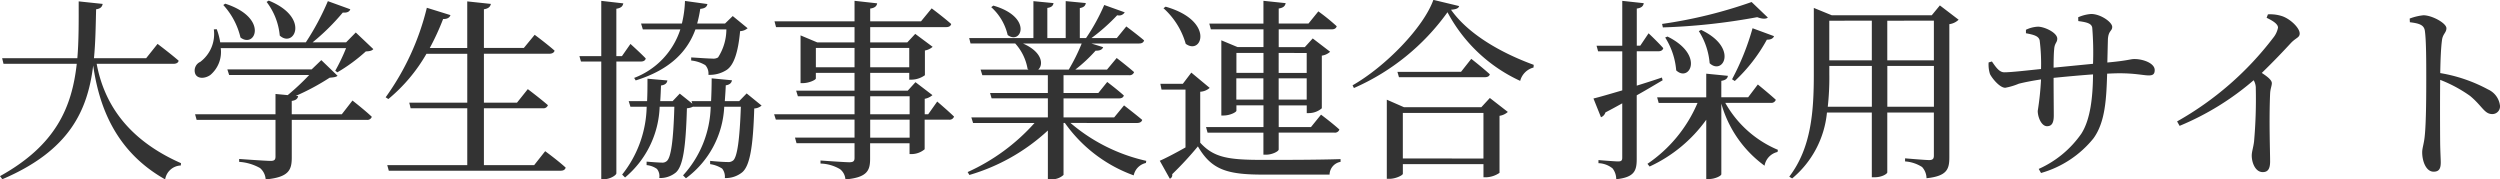 <svg xmlns="http://www.w3.org/2000/svg" width="232.758" height="16.704" viewBox="0 0 232.758 16.704">
  <path id="パス_12405" data-name="パス 12405" d="M16.83-9.288c.234,0,.432-.09.468-.288-.72-.63-1.962-1.566-1.962-1.566L14.274-9.81H9.414c.144-1.476.162-2.988.2-4.554.414-.054.558-.234.612-.5L7.992-15.1c0,1.836.018,3.618-.126,5.292h-7l.126.522H7.812C7.362-5.238,5.868-1.71.666,1.17l.216.288C7.128-1.206,8.82-4.914,9.342-9.126c.522,3.6,1.944,7.92,6.7,10.6A1.535,1.535,0,0,1,17.5.18l.018-.216C12.258-2.358,10.3-5.9,9.666-9.288Zm8.658-5.76a6.056,6.056,0,0,1,1.224,3.132c1.332,1.206,2.862-1.674-1.026-3.258Zm-4.032.288a6.763,6.763,0,0,1,1.6,3.024c1.386,1.062,2.646-1.836-1.422-3.15ZM32.49-4.59H27.828V-5.832c.378-.054.558-.2.594-.45L28.206-6.3a21.977,21.977,0,0,0,3.15-1.692c.378-.036.594-.054.738-.18L30.582-9.63l-.9.864H21.834L22-8.244h7.452a21.926,21.926,0,0,1-2,1.872L26.316-6.48v1.89H18.828l.144.522h7.344v3.42c0,.288-.108.4-.45.4-.468,0-2.934-.18-2.934-.18v.27a4.581,4.581,0,0,1,1.944.576A1.509,1.509,0,0,1,25.4,1.476c2.16-.2,2.43-.882,2.43-2.034v-3.51h6.984a.431.431,0,0,0,.468-.288c-.666-.63-1.8-1.512-1.8-1.512Zm1.3-7.614-.9.918H29.772a20.519,20.519,0,0,0,2.808-2.772c.414.036.63-.09.7-.306l-2.088-.756a23.964,23.964,0,0,1-2.052,3.834H21.168a5.9,5.9,0,0,0-.324-1.224l-.27.018a3.247,3.247,0,0,1-1.26,3.024.881.881,0,0,0-.468,1.116c.2.468.882.468,1.4.108a2.8,2.8,0,0,0,.972-2.5H32.886A17.629,17.629,0,0,1,31.878-8.64l.2.144a15.7,15.7,0,0,0,2.646-1.944c.36-.018.558-.054.7-.216ZM50.4.144H45.72V-5.148h5.49a.431.431,0,0,0,.468-.288c-.7-.612-1.872-1.494-1.872-1.494L48.8-5.67H45.72v-4.554H51.8c.252,0,.45-.09.5-.288-.756-.666-1.854-1.476-1.854-1.476l-1.008,1.224H45.72v-3.6c.45-.072.594-.252.648-.5l-2.2-.234v4.338H40.68a23.22,23.22,0,0,0,1.242-2.7c.4.018.612-.144.684-.36l-2.2-.684a23.869,23.869,0,0,1-3.834,8.334l.252.162a15.383,15.383,0,0,0,3.546-4.212h3.8V-5.67h-5.4l.126.522h5.274V.144H36.72l.144.522h16c.252,0,.414-.09.468-.288-.7-.648-1.908-1.53-1.908-1.53ZM60.516-12.492h3.492a7.2,7.2,0,0,1-4.3,4.518l.144.234c3.294-1.026,4.842-2.772,5.562-4.752h2.88a4.859,4.859,0,0,1-.774,2.61.835.835,0,0,1-.54.108c-.342,0-1.35-.072-1.962-.108v.288a3.168,3.168,0,0,1,1.314.432,1.14,1.14,0,0,1,.288.9,2.889,2.889,0,0,0,1.692-.45c.684-.45,1.08-1.656,1.26-3.618a1.117,1.117,0,0,0,.7-.27l-1.386-1.134-.72.7H65.574a11.53,11.53,0,0,0,.288-1.368c.4-.036.612-.162.666-.45l-2.088-.288a10.235,10.235,0,0,1-.288,2.106h-3.8ZM60.336-9.5c.234,0,.414-.09.45-.288-.522-.54-1.422-1.35-1.422-1.35l-.792,1.134H58.05v-4.41c.468-.072.594-.252.648-.5l-2.052-.234v5.148H54.612l.144.5h1.89V1.458H56.9c.54,0,1.152-.36,1.152-.558V-9.5Zm9.846,2.97-.7.72H68.148c.036-.5.072-1.008.09-1.476.4-.054.54-.252.576-.468l-1.89-.18c0,.684-.018,1.4-.054,2.124H65.052l.072.234-1.17-.936-.666.7H62.136c.036-.5.054-1.008.072-1.458.414-.054.558-.234.594-.468L60.948-7.9c0,.666,0,1.368-.036,2.088H59.2l.162.522h1.512A10.479,10.479,0,0,1,58.59,1.026l.27.27a8.992,8.992,0,0,0,3.222-6.588H63.45c-.09,3.24-.324,4.7-.684,5.04a.612.612,0,0,1-.5.162c-.288,0-.972-.054-1.4-.09V.144A1.963,1.963,0,0,1,61.83.5a1.059,1.059,0,0,1,.216.846A2.3,2.3,0,0,0,63.594.828c.63-.576.918-2.124,1.026-5.976a1.473,1.473,0,0,0,.594-.162v.018h1.62A9.825,9.825,0,0,1,64.26,1.1l.27.27a8.774,8.774,0,0,0,3.564-6.66h1.548c-.108,3.114-.342,4.644-.7,4.986a.7.7,0,0,1-.54.162c-.324,0-1.116-.054-1.62-.108V.054A2.783,2.783,0,0,1,67.9.468a1.23,1.23,0,0,1,.252.882,2.445,2.445,0,0,0,1.62-.54c.684-.594,1.008-2.232,1.116-5.94a1.106,1.106,0,0,0,.684-.27ZM85.356-2.412H81.684V-4.086h3.672ZM81.684-6.264h3.672V-4.59H81.684Zm-5.058-2.7v-1.8h3.6v1.8Zm8.694-1.8v1.8H81.684v-1.8ZM87.084-4.59H86.76V-6.03a1.486,1.486,0,0,0,.72-.342L85.9-7.578l-.72.792H81.684V-8.442H85.32v.63h.234a2.192,2.192,0,0,0,1.224-.414v-2.3a1.486,1.486,0,0,0,.72-.342l-1.62-1.206-.738.792H81.684v-1.422h7.074c.252,0,.414-.09.468-.288-.684-.612-1.818-1.458-1.818-1.458l-.99,1.206H81.684v-1.188c.432-.054.612-.234.648-.486l-2.106-.234v1.908H72.774l.144.54h7.308v1.422H76.752L75.2-11.934v4.446h.2c.594,0,1.224-.306,1.224-.432v-.522h3.6v1.656H74.79l.162.522h5.274V-4.59H72.738l.162.5h7.326v1.674H74.682l.144.522h5.4V-.522c0,.288-.108.4-.486.4-.432,0-2.682-.162-2.682-.162V0a3.75,3.75,0,0,1,1.818.522,1.315,1.315,0,0,1,.5.954c2.052-.18,2.3-.846,2.3-1.926V-1.89h3.672V-.882h.2a1.916,1.916,0,0,0,1.206-.45V-4.086h2.268a.431.431,0,0,0,.468-.288c-.576-.558-1.566-1.4-1.566-1.4Zm5.868-9.972a5,5,0,0,1,1.53,2.592c1.26.972,2.394-1.656-1.332-2.736Zm8.424,3.384a17.949,17.949,0,0,1-1.206,2.43H97.326c.5-.432.414-1.638-1.422-2.43Zm5.148,7.4c.252,0,.432-.09.486-.288-.666-.558-1.692-1.35-1.692-1.35L104.4-4.3H99.684V-6.066h5.148c.27,0,.414-.09.468-.27-.594-.54-1.548-1.26-1.548-1.26l-.828,1.026h-3.24V-8.226h6.1a.431.431,0,0,0,.468-.288c-.63-.558-1.62-1.314-1.62-1.314l-.9,1.08h-2.952a14.015,14.015,0,0,0,1.89-1.764c.4.018.63-.108.7-.324l-1.1-.342h4.446c.252,0,.414-.09.468-.288-.63-.54-1.656-1.3-1.656-1.3l-.882,1.08h-2.358a17.723,17.723,0,0,0,2.394-2.124.618.618,0,0,0,.7-.27l-1.908-.684a18.4,18.4,0,0,1-1.692,3.078H101.2v-2.79c.4-.072.522-.234.558-.468l-1.872-.18v3.438h-1.71V-14.49c.4-.054.54-.216.576-.45l-1.872-.18v3.438H90.9l.126.5h4.158A4.689,4.689,0,0,1,96.336-8.82l.09.072H91.962l.162.522h6.1V-6.57H92.844l.144.5h5.238V-4.3H91.1l.162.522h5.724A18.607,18.607,0,0,1,90.756.792l.162.27a18.3,18.3,0,0,0,7.308-4.14V1.458h.234a1.57,1.57,0,0,0,1.224-.4V-3.78h.126A13.417,13.417,0,0,0,106.218,1.1a1.486,1.486,0,0,1,1.134-1.152l.036-.2a16.342,16.342,0,0,1-7.056-3.528Zm15.8-6.516v1.854h-2.61V-10.3Zm-2.61,4.338v-1.98h2.61v1.98Zm-3.942,0v-1.98h2.52v1.98ZM118.3-10.3v1.854h-2.52V-10.3Zm-4.9-2.2h4.9v1.656h-2.412l-1.512-.63v7h.216c.576,0,1.188-.306,1.188-.45v-.5h2.52V-3.4H112.95l.144.522h5.2V-.828h.27c.54,0,1.152-.306,1.152-.486V-2.88H124.9a.431.431,0,0,0,.468-.288c-.648-.594-1.71-1.386-1.71-1.386L122.724-3.4h-3.006V-5.418h2.61v.72h.216a1.854,1.854,0,0,0,1.188-.45v-4.9a1.476,1.476,0,0,0,.774-.36l-1.62-1.242-.738.81h-2.43v-1.656h4.932c.252,0,.414-.09.468-.288a18.7,18.7,0,0,0-1.71-1.386l-.918,1.134h-2.772v-1.4c.468-.072.594-.252.648-.5l-2.07-.216v2.124h-5.04Zm-4.41-1.962a7.041,7.041,0,0,1,2.07,3.312c1.512,1.116,2.736-2.142-1.872-3.456Zm3.42,7.776a1.448,1.448,0,0,0,.882-.36l-1.71-1.422-.792,1.044H108.7l.108.54h2.232v5.382c-.882.5-1.782.972-2.394,1.242l.936,1.674A.366.366,0,0,0,109.8.99,31.108,31.108,0,0,0,112.194-1.6c1.26,2.178,2.718,2.628,6.066,2.628h6.192a1.237,1.237,0,0,1,1.026-1.188V-.414c-2.232.072-5.094.072-7.236.072-3.186,0-4.554-.2-5.832-1.6Zm18.864,6.21V-4.716h7.506V-.468Zm7.308-4.77h-7.2l-1.6-.7V1.422h.234c.612,0,1.26-.342,1.26-.468v-.9h7.506V1.278h.234a2.343,2.343,0,0,0,1.26-.414v-5.31a1.476,1.476,0,0,0,.774-.36l-1.674-1.3Zm-1.89-3.294H130.77l.144.5h7.974c.252,0,.432-.072.486-.27-.666-.612-1.728-1.44-1.728-1.44Zm-2.574-6.7c-.918,2.574-4.464,6.21-7.524,7.956l.126.252a21.136,21.136,0,0,0,8.712-7.056,14.532,14.532,0,0,0,6.768,6.39,1.733,1.733,0,0,1,1.242-1.242l.018-.252c-3.06-1.116-6.1-2.862-7.7-5.13.468-.036.7-.126.756-.342Zm29.628.2A43.44,43.44,0,0,1,155.412-13l.072.324a58.005,58.005,0,0,0,8.784-.954c.468.18.828.18.99.036ZM162.18-7.686a15.188,15.188,0,0,0,2.988-3.852c.378.018.594-.126.666-.324l-2-.738a23.467,23.467,0,0,1-1.908,4.752Zm-3.348-4.644a6.563,6.563,0,0,1,1.008,2.988c1.242,1.17,2.7-1.44-.792-3.1Zm-3.132.594a6.727,6.727,0,0,1,1.026,3.06c1.224,1.152,2.682-1.422-.81-3.15Zm-.306,3.726c-.792.27-1.584.522-2.34.756v-3.2h2c.252,0,.414-.09.468-.288-.5-.576-1.368-1.386-1.368-1.386l-.774,1.152h-.324v-3.456c.432-.054.612-.234.648-.5l-2-.216v4.176H149.31l.144.522h2.25v3.636c-1.17.342-2.142.63-2.682.756l.7,1.746a.69.69,0,0,0,.414-.45c.558-.288,1.08-.576,1.566-.846V-.54c0,.252-.09.342-.378.342-.324,0-1.836-.126-1.836-.126v.288A2.217,2.217,0,0,1,150.8.45a1.645,1.645,0,0,1,.342,1.008c1.71-.18,1.908-.81,1.908-1.89V-6.354c.972-.54,1.764-1.026,2.412-1.4Zm10.134,2.358A.431.431,0,0,0,166-5.94c-.63-.576-1.674-1.422-1.674-1.422l-.9,1.188h-2.5V-7.7c.432-.072.576-.234.612-.468l-2.016-.2v2.2h-4.572l.144.522h3.618a12.961,12.961,0,0,1-4.662,5.67l.2.252a13.363,13.363,0,0,0,5.274-4.356V1.44h.27c.522,0,1.134-.288,1.134-.45V-5.58A10.734,10.734,0,0,0,164.952.2a1.579,1.579,0,0,1,1.206-1.278l.036-.2a10.091,10.091,0,0,1-4.9-4.374Zm10.854.36v-3.8h4.338v3.8Zm-5.544,0a24.8,24.8,0,0,0,.144-3.024V-9.09h3.96v3.8Zm4.1-8.01v3.69h-3.96V-13.3Zm5.778,0v3.69h-4.338V-13.3Zm.558-1.422-.756.918h-9.306l-1.674-.684V-8.3c0,3.438-.234,6.84-2.286,9.522l.27.162a9.114,9.114,0,0,0,3.24-6.138h4.176v6.03h.252c.738,0,1.188-.342,1.188-.45v-5.58h4.338V-.738c0,.27-.09.414-.432.414-.36,0-2.25-.162-2.25-.162V-.2a3.354,3.354,0,0,1,1.584.522,1.593,1.593,0,0,1,.414,1.044c1.908-.2,2.124-.846,2.124-1.944v-12.4a1.546,1.546,0,0,0,.864-.414Zm12.888,1.458c.792.108,1.242.216,1.3.63a28.862,28.862,0,0,1,.072,3.348l-3.672.36c0-.7.018-1.386.054-1.71.036-.594.288-.612.288-.99,0-.558-1.188-1.116-1.8-1.116a2.85,2.85,0,0,0-1.116.288v.324c.774.144,1.188.27,1.278.666a17.4,17.4,0,0,1,.126,2.664c-1.062.108-2.754.306-3.42.306-.468,0-.792-.486-1.152-1.008l-.306.09a2.877,2.877,0,0,0,.126,1.08c.18.378.9,1.278,1.422,1.278a6.071,6.071,0,0,0,1.26-.378c.5-.126,1.206-.27,2.07-.4a26.849,26.849,0,0,1-.306,2.934c0,.576.342,1.422.864,1.422.432,0,.63-.288.63-1.008,0-.612-.018-2.034-.018-3.492,1.08-.108,2.412-.234,3.672-.324-.018,2.088-.234,4.176-1.08,5.508A9.591,9.591,0,0,1,190.476.5l.216.378A9.657,9.657,0,0,0,195.57-2.34c1.116-1.53,1.206-3.726,1.278-6.03.414-.018.792-.036,1.134-.036,1.494,0,2.25.2,2.736.2.378,0,.558-.108.558-.5,0-.63-1.062-1.026-1.89-1.026-.378,0-.558.144-2.52.324.018-.7.036-1.53.054-2.178.054-.81.4-.738.4-1.134,0-.45-1.08-1.206-1.962-1.206a3.606,3.606,0,0,0-1.206.306Zm17.532-.306c.72.342,1.062.63,1.062.918a2.18,2.18,0,0,1-.468.972,29.333,29.333,0,0,1-8.928,7.758l.234.414a25.473,25.473,0,0,0,6.894-4.248,1.442,1.442,0,0,1,.2.792,44.969,44.969,0,0,1-.162,4.914c-.072.576-.216.954-.216,1.3,0,.684.342,1.548,1.026,1.548.468,0,.684-.288.684-.99,0-1.026-.108-3.726,0-6.3.018-.468.162-.738.162-.99,0-.288-.414-.612-.936-.954,1.134-1.1,2.034-2.052,2.682-2.754.5-.54.846-.522.846-.918,0-.522-.882-1.368-1.656-1.62a3.567,3.567,0,0,0-1.3-.162Zm13.338.414c.882.108,1.332.252,1.4.828.126.882.126,2.916.126,4.374,0,1.3,0,4.086-.144,5.418-.072.72-.234,1.08-.234,1.494,0,.828.36,1.8,1.062,1.8.486,0,.666-.252.666-.864,0-.288-.036-.846-.054-1.674-.018-1.818-.018-4.608,0-6.012A12.693,12.693,0,0,1,230.634-6.3c1.152.954,1.332,1.692,2.07,1.692a.713.713,0,0,0,.72-.774,1.9,1.9,0,0,0-1.1-1.512,14.3,14.3,0,0,0-4.464-1.53c.018-1.026.054-2.25.162-3.06.072-.594.414-.7.414-1.116,0-.468-1.332-1.206-2.142-1.206a5,5,0,0,0-1.278.306Z" transform="translate(-0.666 15.228)" fill="#333"/>
</svg>
